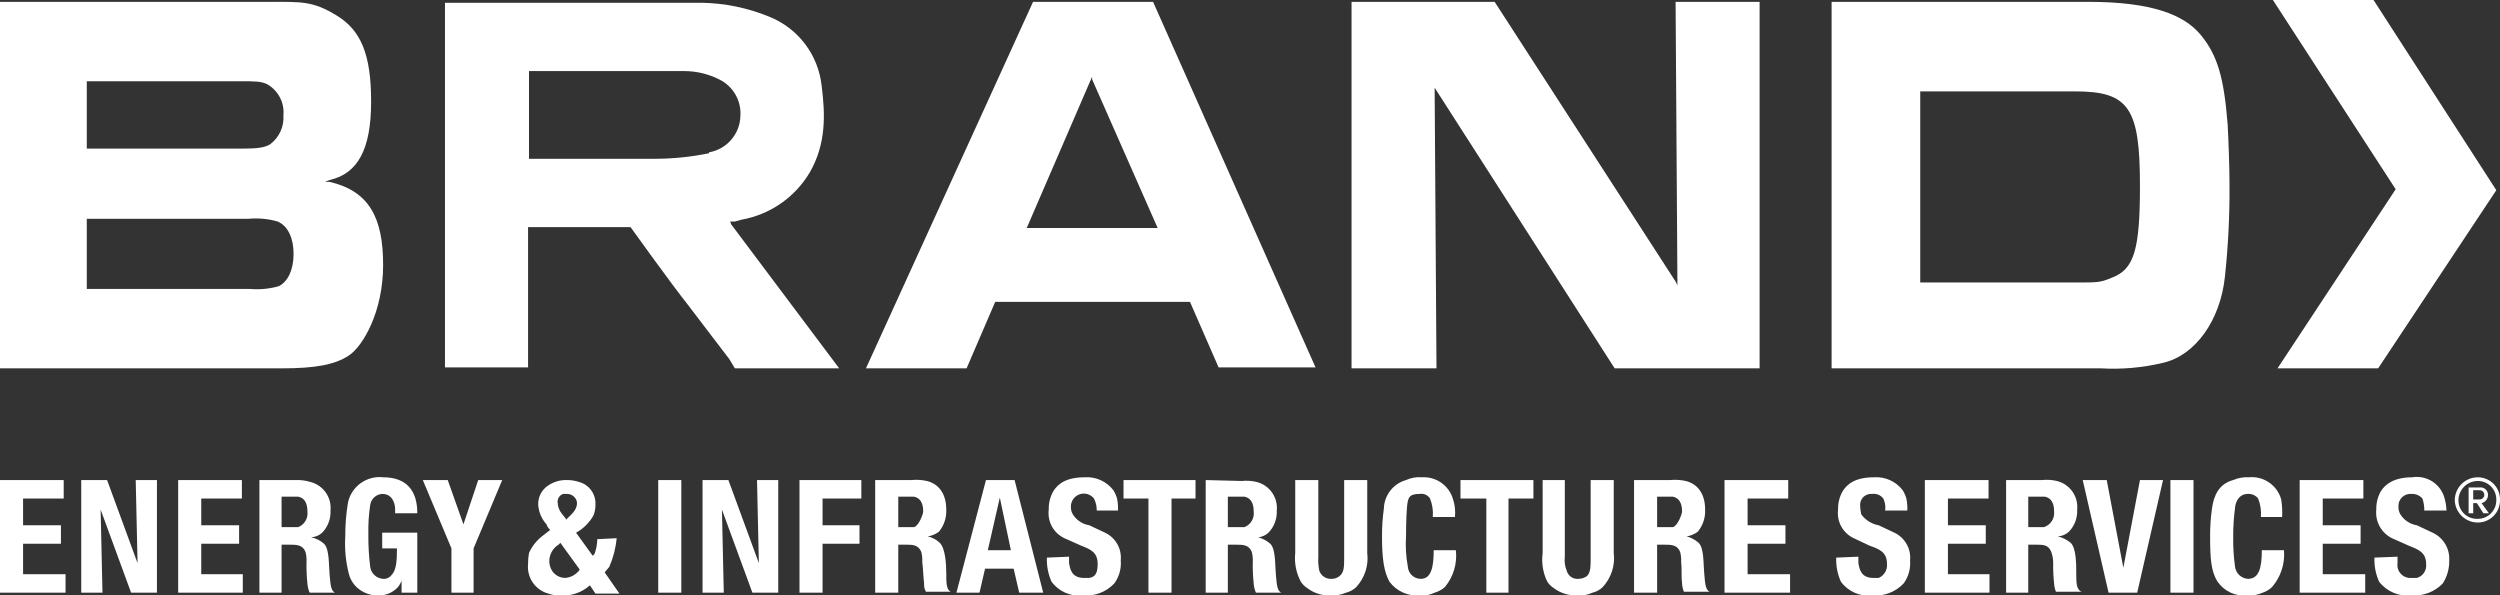 <svg xmlns="http://www.w3.org/2000/svg" width="270.8" height="64.5" viewBox="0 0 270.8 64.5" fill="none"><rect x="0" y="0" width="270.8" height="64.5" fill="#333333" stroke="none"/><defs><clipPath id="clip_path_1"><rect width="270.8" height="64.5"></rect></clipPath></defs><g clip-path="url(#clip_path_1)"><rect width="270.8" height="64.5"></rect><path id="Shape" d="M30.2 30.801C29.193 31.087 28.143 31.189 27.1 31.101C27.1 31.101 9.4 31.101 9.4 31.101L9.4 23.501C9.4 23.501 26.9 23.501 26.9 23.501C27.976 23.399 29.062 23.501 30.1 23.801C31.2 24.301 31.8 25.601 31.8 27.301C31.8 29.001 31.2 30.301 30.2 30.801C30.2 30.801 30.2 30.801 30.2 30.801ZM9.4 8.601C9.4 8.601 25.8 8.601 25.8 8.601C27.7 8.601 28.2 8.601 28.9 8.901C30.125 9.574 30.832 10.91 30.7 12.301C30.782 13.504 30.256 14.667 29.3 15.401C28.7 15.801 27.9 15.901 26.1 15.901C26.1 15.901 9.4 15.901 9.4 15.901L9.4 8.601ZM35.7 19.501L35.2 19.501C35.2 19.501 35.7 19.301 35.7 19.301C38.8 18.601 40.2 15.901 40.2 10.801C40.2 5.701 39.1 3.101 36.5 1.501C33.9 -0.099 32.7 0.001 29.1 0.001C29.1 0.001 0 0.001 0 0.001L0 39.701C0 39.701 30.5 39.701 30.5 39.701C34.2 39.701 36.3 39.301 37.8 38.301C39.3 37.301 41.5 33.601 41.5 28.501C41.5 23.401 40 20.501 35.7 19.501C35.7 19.501 35.7 19.501 35.7 19.501Z" fill="#FFFFFF" transform="translate(0 0.199)"></path><path id="Shape" d="M17.5 24.3L24.5 8.1L24.5 8.4L31.6 24.5L17.4 24.5L17.5 24.3ZM18.1 0L0 39.7L10.9 39.7L14 32.5L35.1 32.5L38.2 39.6L48.7 39.6L31.1 0L18.1 0Z" fill="#FFFFFF" transform="translate(93.8 0.2)"></path><path id="Polygon" d="M35.1 0L35.3 30.7L35.1 30.3L15.5 0L0 0L0 39.7L9.2 39.7L9 9.3L28.5 39.7L44.2 39.7L44.2 0L35.1 0L35.1 0Z" fill="#FFFFFF" fill-rule="evenodd" transform="translate(146.4 0.2)"></path><path id="Shape" d="M30.3 29.9C29.1 30.4 28.9 30.4 26.3 30.4C26.3 30.4 9.6 30.4 9.6 30.4L9.6 9.7C9.6 9.7 26.4 9.7 26.4 9.7C32.2 9.7 33.4 11.5 33.4 19.9C33.4 26.8 32.8 29 30.3 29.9C30.3 29.9 30.3 29.9 30.3 29.9ZM42.9 13.3C42.5 8.2 41.8 5.8 40 3.6C38.2 1.4 34.7 0 27.8 0C27.8 0 0 0 0 0L0 39.7C0 39.7 29.2 39.7 29.2 39.7C31.451 39.829 33.708 39.627 35.9 39.1C39.4 38.3 42.1 34.5 42.6 29.8C42.953 26.512 43.12 23.207 43.1 19.9C43.1 17.9 43 15.2 42.9 13.3C42.9 13.3 42.9 13.3 42.9 13.3Z" fill="#FFFFFF" transform="translate(198.4 0.2)"></path><path id="Shape" d="M28.6 16.3C26.691 16.692 24.748 16.893 22.8 16.9C22.8 16.9 9.1 16.9 9.1 16.9L9.1 7.4C9.1 7.4 26 7.4 26 7.4C27.286 7.413 28.552 7.721 29.7 8.3C31.215 9.034 32.127 10.621 32 12.3C31.934 14.241 30.514 15.87 28.6 16.2C28.6 16.2 28.6 16.3 28.6 16.3ZM30.9 23.7L31.4 23.7C31.4 23.7 32.1 23.5 32.1 23.5C35.191 22.956 37.891 21.094 39.5 18.4C41.3 15.3 41.2 12.1 40.8 9C40.443 5.635 38.247 2.746 35.1 1.5C32.782 0.549 30.306 0.041 27.8 0C27.8 0 0 0 0 0L0 39.5L9 39.5L9 24.3C9 24.3 20.1 24.3 20.1 24.3C20.1 24.3 24.4 30.3 26.3 32.7C26.3 32.7 30.8 38.6 30.8 38.6L31.4 39.6L42.7 39.6L31 24L30.9 23.7Z" fill="#FFFFFF" transform="translate(48.2 0.3)"></path><path id="Polygon" d="M0 0L13.3 20.5L0.5 39.9L11.4 39.9L24.2 20.6L10.9 0L0 0L0 0Z" fill="#FFFFFF" fill-rule="evenodd" transform="translate(246.2 0)"></path><path id="Shape" d="M257.2 8.74C257.164 9.634 257.335 10.524 257.7 11.34C258.527 12.414 259.852 12.982 261.2 12.84C262.47 12.931 263.715 12.455 264.6 11.54C265.079 10.796 265.323 9.925 265.3 9.04C265.376 7.765 264.661 6.574 263.5 6.04C263.5 6.04 261.8 5.24 261.8 5.24C261.054 5.121 260.397 4.683 260 4.04C259.86 3.797 259.791 3.52 259.8 3.24C259.769 2.86 259.907 2.486 260.177 2.217C260.446 1.947 260.82 1.81 261.2 1.84C261.655 1.816 262.097 2 262.4 2.34C262.538 2.759 262.606 3.199 262.6 3.64C262.6 3.64 265 3.64 265 3.64C264.99 3.2 264.922 2.763 264.8 2.34C264.406 0.782 262.886 -0.216 261.3 0.04C259.4 0.04 258.4 0.74 257.9 1.54C257.552 2.148 257.379 2.84 257.4 3.54C257.264 4.827 257.942 6.063 259.1 6.64C259.1 6.64 260.9 7.44 260.9 7.44C261.9 7.84 262.8 8.14 262.8 9.44C262.876 10.117 262.454 10.75 261.8 10.94C261.8 10.94 261.2 10.94 261.2 10.94C260.774 10.975 260.356 10.814 260.064 10.502C259.771 10.191 259.638 9.763 259.7 9.34C259.7 9.34 259.7 8.64 259.7 8.64C259.7 8.64 257.2 8.74 257.2 8.74ZM249.1 0.34L249.1 12.54L256.2 12.54L256.2 10.54L251.6 10.54L251.6 7.24L255.7 7.24L255.7 5.24L251.6 5.24L251.6 2.34L256 2.34L256 0.34L249.1 0.34ZM245 7.94C245 9.84 244.7 11.04 243.5 11.04C242.782 10.998 242.195 10.453 242.1 9.74C241.949 8.647 241.882 7.544 241.9 6.44C241.897 5.403 241.964 4.367 242.1 3.339C242.1 3.139 242.3 1.839 243.5 1.839C243.927 1.815 244.338 2.002 244.6 2.339C244.854 2.974 244.957 3.658 244.9 4.339C244.9 4.339 247.2 4.339 247.2 4.339C247.233 3.704 247.199 3.067 247.1 2.439C246.671 0.896 245.195 -0.116 243.6 0.039C243.018 0.004 242.435 0.107 241.9 0.339C240.4 0.739 239.8 1.939 239.6 3.439C239.46 4.433 239.393 5.436 239.4 6.439C239.4 8.839 239.5 10.239 240.2 11.339C240.917 12.381 242.141 12.954 243.4 12.839C243.982 12.875 244.565 12.772 245.1 12.539C245.472 12.412 245.813 12.207 246.1 11.939C247.056 10.836 247.525 9.394 247.4 7.939C247.4 7.939 245 7.94 245 7.94ZM235.1 12.54L237.6 12.54L237.6 0.34L235.1 0.34L235.1 12.54ZM225.6 0.34L228.4 12.54L231.5 12.54L234.3 0.34L231.8 0.34L230 9.84L228.2 0.34L225.6 0.34ZM219.7 2.14C219.7 2.14 221.5 2.14 221.5 2.14C222.5 2.34 222.5 3.44 222.5 3.74C222.584 4.496 222.124 5.207 221.4 5.44C221.4 5.44 219.7 5.44 219.7 5.44L219.7 2.14ZM217.3 0.34L217.3 12.54L219.7 12.54L219.7 7.34C219.7 7.34 220.6 7.34 220.6 7.34C221.3 7.34 221.9 7.34 222.2 8.14C222.324 8.494 222.391 8.865 222.4 9.24C222.386 10.008 222.419 10.776 222.5 11.54C222.518 11.849 222.586 12.153 222.7 12.44C222.7 12.44 225.5 12.44 225.5 12.44C224.9 12.24 224.9 11.44 224.9 10.44C224.9 9.44 224.9 7.74 224.3 7.14C223.892 6.804 223.414 6.565 222.9 6.44C223.346 6.42 223.771 6.243 224.1 5.94C224.721 5.3 225.048 4.431 225 3.54C225.141 2.103 224.203 0.782 222.8 0.44C222.276 0.317 221.735 0.283 221.2 0.34C221.2 0.34 217.3 0.34 217.3 0.34ZM208.5 0.34L208.5 12.54L215.5 12.54L215.5 10.54L211 10.54L211 7.24L215.1 7.24L215.1 5.24L211 5.24L211 2.34L215.4 2.34L215.4 0.34L208.5 0.34ZM198.9 8.74C198.864 9.634 199.035 10.524 199.4 11.34C200.182 12.414 201.48 12.987 202.8 12.84C204.072 12.946 205.323 12.467 206.2 11.54C206.728 10.819 206.976 9.931 206.9 9.04C207.022 7.782 206.342 6.582 205.2 6.04C205.2 6.04 203.5 5.24 203.5 5.24C202.735 5.101 202.054 4.671 201.6 4.04C201.6 3.84 201.5 3.64 201.5 3.24C201.436 2.871 201.548 2.492 201.803 2.218C202.058 1.943 202.427 1.803 202.8 1.84C203.261 1.78 203.718 1.971 204 2.34C204.192 2.745 204.261 3.197 204.2 3.64C204.2 3.64 206.6 3.64 206.6 3.64C206.62 3.204 206.587 2.768 206.5 2.34C206.409 2.023 206.274 1.72 206.1 1.44C205.366 0.484 204.203 -0.042 203 0.04C201 0.04 200.1 0.74 199.6 1.54C199.252 2.148 199.079 2.84 199.1 3.54C198.933 4.833 199.62 6.086 200.8 6.64C200.8 6.64 202.5 7.44 202.5 7.44C203.6 7.84 204.4 8.14 204.4 9.44C204.453 10.081 204.091 10.685 203.5 10.94C203.5 10.94 202.9 10.94 202.9 10.94C201.5 10.94 201.4 9.84 201.3 9.34C201.3 9.34 201.3 8.64 201.3 8.64C201.3 8.64 198.9 8.74 198.9 8.74ZM186.8 0.34L186.8 12.54L193.9 12.54L193.9 10.54L189.3 10.54L189.3 7.24L193.4 7.24L193.4 5.24L189.3 5.24L189.3 2.34L193.7 2.34L193.7 0.34L186.8 0.34ZM179.5 2.14C179.5 2.14 181.2 2.14 181.2 2.14C182.2 2.34 182.2 3.44 182.2 3.74C182.2 4.04 181.7 5.34 181.2 5.44C181.2 5.44 179.5 5.44 179.5 5.44L179.5 2.14ZM177 0.34L177 12.54L179.5 12.54L179.5 7.34C179.5 7.34 180.3 7.34 180.3 7.34C181 7.34 181.7 7.34 182 8.14C182.088 8.5 182.122 8.87 182.1 9.24C182.2 9.94 182.1 10.74 182.2 11.54C182.218 11.849 182.286 12.153 182.4 12.44C182.4 12.44 185.2 12.44 185.2 12.44C184.7 12.24 184.7 11.44 184.6 10.44C184.5 9.44 184.6 7.74 184 7.14C183.625 6.812 183.181 6.572 182.7 6.44C183.135 6.374 183.547 6.202 183.9 5.94C184.457 5.268 184.742 4.412 184.7 3.54C184.7 1.44 183.5 0.64 182.6 0.44C182.042 0.317 181.468 0.283 180.9 0.34C180.9 0.34 177 0.34 177 0.34ZM167.1 0.34C167.1 0.34 167.1 8.24 167.1 8.24C166.956 9.3 167.13 10.379 167.6 11.34C167.78 11.621 168.019 11.86 168.3 12.04C169.02 12.58 169.9 12.862 170.8 12.84C171.383 12.888 171.969 12.785 172.5 12.54C172.913 12.441 173.293 12.234 173.6 11.94C174.527 10.945 174.967 9.59 174.8 8.24C174.8 8.24 174.8 0.34 174.8 0.34L172.3 0.34C172.3 0.34 172.3 8.64 172.3 8.64C172.3 9.74 172.3 10.34 171.9 10.74C171.637 10.929 171.323 11.033 171 11.04C170.402 11.108 169.847 10.723 169.7 10.14C169.506 9.665 169.437 9.149 169.5 8.64C169.5 8.64 169.5 0.34 169.5 0.34L167.1 0.34ZM158.2 0.34L158.2 2.34L161 2.34L161 12.54L163.4 12.54L163.4 2.34L166.1 2.34L166.1 0.34L158.2 0.34ZM155.3 7.94C155.3 9.84 155 11.04 153.9 11.04C153.164 11.042 152.553 10.474 152.5 9.74C152.297 8.653 152.23 7.544 152.3 6.44C152.3 6.44 152.3 4.44 152.4 3.34C152.5 2.24 152.6 1.84 153.8 1.84C154.234 1.772 154.666 1.969 154.9 2.34C155.154 2.974 155.257 3.659 155.2 4.34C155.2 4.34 157.6 4.34 157.6 4.34C157.664 3.7 157.596 3.053 157.4 2.44C156.978 0.936 155.559 -0.065 154 0.04C153.417 -0.008 152.832 0.095 152.3 0.34C150.906 0.735 149.933 1.992 149.9 3.44C149.76 4.434 149.693 5.437 149.7 6.44C149.7 8.84 149.9 10.24 150.5 11.34C151.244 12.35 152.448 12.915 153.7 12.84C154.284 12.898 154.872 12.794 155.4 12.54C155.805 12.42 156.18 12.215 156.5 11.94C157.431 10.827 157.864 9.381 157.7 7.94C157.7 7.94 155.3 7.94 155.3 7.94ZM140.3 0.34C140.3 0.34 140.3 8.24 140.3 8.24C140.187 9.31 140.396 10.39 140.9 11.34C141.08 11.621 141.319 11.86 141.6 12.04C142.316 12.588 143.199 12.87 144.1 12.84C144.682 12.876 145.265 12.773 145.8 12.54C146.213 12.441 146.593 12.234 146.9 11.94C147.827 10.945 148.267 9.59 148.1 8.24C148.1 8.24 148.1 0.34 148.1 0.34L145.6 0.34C145.6 0.34 145.6 8.64 145.6 8.64C145.6 9.74 145.6 10.34 145.1 10.74C144.848 10.95 144.527 11.057 144.2 11.04C143.613 11.068 143.08 10.699 142.9 10.14C142.802 9.647 142.768 9.142 142.8 8.64C142.8 8.64 142.8 0.34 142.8 0.34L140.3 0.34ZM133 2.14C133 2.14 134.8 2.14 134.8 2.14C135.8 2.34 135.8 3.44 135.8 3.74C135.897 4.469 135.484 5.171 134.8 5.44C134.8 5.44 133 5.44 133 5.44L133 2.14ZM130.6 0.34L130.6 12.54L133 12.54L133 7.34C133 7.34 133.9 7.34 133.9 7.34C134.6 7.34 135.3 7.34 135.6 8.14C135.688 8.5 135.722 8.87 135.7 9.24C135.686 10.008 135.719 10.776 135.8 11.54C135.818 11.849 135.886 12.153 136 12.44C136 12.466 136.011 12.492 136.029 12.511C136.048 12.53 136.073 12.54 136.1 12.54C136.1 12.54 138.8 12.54 138.8 12.54C138.3 12.34 138.3 11.54 138.2 10.54C138.1 9.54 138.2 7.84 137.6 7.24C137.225 6.912 136.781 6.672 136.3 6.54C136.711 6.497 137.097 6.322 137.4 6.04C138.021 5.4 138.347 4.53 138.3 3.64C138.441 2.203 137.503 0.882 136.1 0.54C135.576 0.417 135.035 0.383 134.5 0.44C134.5 0.44 130.6 0.34 130.6 0.34ZM121.7 0.34L121.7 2.34L124.4 2.34L124.4 12.54L126.9 12.54L126.9 2.34L129.5 2.34L129.5 0.34L121.7 0.34ZM113.4 8.74C113.364 9.634 113.535 10.524 113.9 11.34C114.682 12.414 115.98 12.987 117.3 12.84C118.572 12.946 119.823 12.467 120.7 11.54C121.228 10.819 121.476 9.931 121.4 9.04C121.522 7.782 120.842 6.582 119.7 6.04C119.7 6.04 118 5.24 118 5.24C117.254 5.121 116.597 4.683 116.2 4.04C116.06 3.797 115.991 3.52 116 3.24C115.985 2.637 116.358 2.093 116.925 1.888C117.493 1.684 118.127 1.866 118.5 2.34C118.703 2.743 118.806 3.189 118.8 3.64C118.8 3.64 121.1 3.64 121.1 3.64C121.12 3.204 121.087 2.768 121 2.34C120.909 2.023 120.774 1.72 120.6 1.44C119.866 0.484 118.703 -0.042 117.5 0.04C115.5 0.04 114.6 0.74 114.1 1.54C113.752 2.148 113.579 2.84 113.6 3.54C113.433 4.833 114.12 6.086 115.3 6.64C115.3 6.64 117.1 7.44 117.1 7.44C118.1 7.84 118.9 8.14 118.9 9.44C118.9 10.74 118.4 10.84 118 10.94C118 10.94 117.4 10.94 117.4 10.94C116 10.94 115.9 9.84 115.8 9.34C115.8 9.34 115.8 8.64 115.8 8.64C115.8 8.64 113.4 8.74 113.4 8.74ZM109.5 7.94L107 7.94L108.3 2.24L109.5 7.94ZM106.8 0.34L103.6 12.54L106.1 12.54L106.7 9.94L109.8 9.94L110.4 12.54L113 12.54L109.9 0.34L106.8 0.34ZM97.3 2.14C97.3 2.14 99 2.14 99 2.14C100 2.34 100 3.44 100 3.74C100 4.04 99.5 5.34 99 5.44C99 5.44 97.3 5.44 97.3 5.44L97.3 2.14ZM94.8 0.34L94.8 12.54L97.3 12.54L97.3 7.34C97.3 7.34 98.2 7.34 98.2 7.34C98.8 7.34 99.5 7.34 99.8 8.14C99.888 8.5 99.922 8.87 99.9 9.24C100 9.94 100 10.74 100.1 11.54C100.071 11.854 100.141 12.168 100.3 12.44C100.3 12.44 103 12.44 103 12.44C102.5 12.24 102.5 11.44 102.5 10.44C102.5 9.44 102.4 7.74 101.8 7.14C101.437 6.795 100.988 6.553 100.5 6.44C100.935 6.374 101.347 6.202 101.7 5.94C102.257 5.268 102.542 4.412 102.5 3.54C102.5 1.44 101.3 0.64 100.4 0.44C99.842 0.317 99.268 0.283 98.7 0.34C98.7 0.34 94.8 0.34 94.8 0.34ZM86.6 0.34L86.6 12.54L89.1 12.54L89.1 7.24L93.1 7.24L93.1 5.24L89.1 5.24L89.1 2.34L93.3 2.34L93.3 0.34L86.6 0.34ZM76.1 0.34L76.1 12.54L78.4 12.54L78.2 3.54L81.5 12.54L84.3 12.54L84.3 0.34L82 0.34L82.2 9.34L78.9 0.34L76.1 0.34ZM71.3 12.54L73.8 12.54L73.8 0.34L71.3 0.34L71.3 12.54ZM60.7 7.14C60.7 7.14 62.8 10.04 62.8 10.04C62.433 10.57 61.843 10.901 61.2 10.94C60.463 10.929 59.817 10.445 59.6 9.74C59.533 9.547 59.499 9.344 59.5 9.14C59.496 8.407 59.875 7.724 60.5 7.34C60.5 7.34 60.7 7.14 60.7 7.14ZM61.3 4.54C61.3 4.54 60.9 4.04 60.9 4.04C60.59 3.676 60.414 3.218 60.4 2.74C60.377 2.34 60.622 1.973 61 1.84C61 1.84 61.4 1.84 61.4 1.84C61.821 1.832 62.209 2.065 62.4 2.44C62.468 2.562 62.502 2.7 62.5 2.84C62.5 3.64 61.8 4.14 61.3 4.64C61.3 4.64 61.3 4.54 61.3 4.54ZM64.7 6.74C64.688 7.286 64.587 7.827 64.4 8.34C64.4 8.34 64.2 8.54 64.2 8.54C64.2 8.54 62.4 6.04 62.4 6.04C63.201 5.601 63.861 4.941 64.3 4.14C64.443 3.757 64.511 3.349 64.5 2.94C64.535 1.817 63.788 0.82 62.7 0.54C62.281 0.402 61.841 0.335 61.4 0.34C60.561 0.314 59.742 0.599 59.1 1.14C58.561 1.621 58.267 2.319 58.3 3.04C58.357 3.821 58.674 4.56 59.2 5.14C59.274 5.374 59.413 5.582 59.6 5.74C59.6 5.74 58.7 6.44 58.7 6.44C58.096 6.919 57.615 7.536 57.3 8.24C57.228 8.636 57.194 9.038 57.2 9.44C57.051 10.902 57.982 12.256 59.4 12.64C59.847 12.804 60.325 12.872 60.8 12.84C61.938 12.899 63.053 12.503 63.9 11.74C63.9 11.74 64.5 12.64 64.5 12.64L67.1 12.64L65.5 10.34C65.5 10.34 66 9.74 66 9.74C66.427 8.755 66.697 7.709 66.8 6.64C66.8 6.64 64.7 6.74 64.7 6.74ZM45.8 0.34L48.9 7.74L48.9 12.54L51.3 12.54L51.3 7.74L54.4 0.34L51.8 0.34L50.2 5.14L48.5 0.34L45.8 0.34ZM41.4 6.04L41.4 7.74C41.4 7.74 43 7.74 43 7.74C43 9.24 42.9 10.14 42.4 10.64C42.191 10.922 41.849 11.074 41.5 11.04C40.782 10.998 40.195 10.453 40.1 9.74C39.952 8.546 39.886 7.343 39.9 6.14C39.88 5.103 39.947 4.066 40.1 3.04C40.194 2.382 40.737 1.881 41.4 1.84C42.7 1.84 42.8 3.24 42.8 3.44C42.8 3.44 42.8 3.94 42.8 3.94C42.8 3.94 45.2 3.94 45.2 3.94C45.209 3.4 45.142 2.861 45 2.34C44.7 1.34 43.9 0.04 41.5 0.04C39.731 -0.157 38.096 1.005 37.7 2.74C37.493 3.962 37.393 5.2 37.4 6.44C37.316 7.819 37.451 9.203 37.8 10.54C37.984 11.232 38.41 11.835 39 12.24C39.556 12.631 40.22 12.841 40.9 12.84C41.731 12.882 42.537 12.552 43.1 11.94C43.27 11.73 43.405 11.493 43.5 11.24C43.5 11.24 43.5 12.54 43.5 12.54L45.2 12.54L45.2 6.04L41.4 6.04ZM30.5 2.14C30.5 2.14 32.3 2.14 32.3 2.14C33.3 2.34 33.3 3.44 33.3 3.74C33.397 4.469 32.984 5.171 32.3 5.44C32.3 5.44 30.5 5.44 30.5 5.44L30.5 2.14ZM28.1 0.34L28.1 12.54L30.5 12.54L30.5 7.34C30.5 7.34 31.4 7.34 31.4 7.34C32.1 7.34 32.8 7.34 33.1 8.14C33.188 8.5 33.222 8.87 33.2 9.24C33.185 10.008 33.219 10.776 33.3 11.54C33.318 11.849 33.386 12.153 33.5 12.44C33.5 12.495 33.545 12.54 33.6 12.54C33.6 12.54 36.3 12.54 36.3 12.54C35.8 12.34 35.8 11.54 35.7 10.54C35.6 9.54 35.7 7.84 35.1 7.24C34.703 6.887 34.22 6.645 33.7 6.54C34.146 6.52 34.571 6.343 34.9 6.04C35.521 5.4 35.847 4.531 35.8 3.64C35.941 2.203 35.003 0.882 33.6 0.54C33.082 0.384 32.541 0.316 32 0.34C32 0.34 28.1 0.34 28.1 0.34ZM19.3 0.34L19.3 12.54L26.3 12.54L26.3 10.54L21.8 10.54L21.8 7.24L25.9 7.24L25.9 5.24L21.8 5.24L21.8 2.34L26.2 2.34L26.2 0.34L19.3 0.34ZM8.8 0.34L8.8 12.54L11.1 12.54L10.9 3.54L14.2 12.54L17 12.54L17 0.34L14.7 0.34L14.9 9.34L11.6 0.34L8.8 0.34ZM0 0.34L0 12.54L7.1 12.54L7.1 10.54L2.5 10.54L2.5 7.24L6.6 7.24L6.6 5.24L2.5 5.24L2.5 2.34L6.9 2.34L6.9 0.34L0 0.34Z" fill="#FFFFFF" transform="translate(0 51.66)"></path><path id="Shape" d="M0 2.5C0 1.119 1.119 0 2.5 0C3.154 -0.001 3.78 0.266 4.233 0.738C4.686 1.21 4.927 1.846 4.9 2.5C4.9 3.825 3.825 4.9 2.5 4.9C1.157 4.901 0.054 3.841 0 2.5C0 2.5 0 2.5 0 2.5ZM0.4 2.5C0.399 3.048 0.624 3.573 1.021 3.951C1.418 4.329 1.952 4.527 2.5 4.5C3.605 4.5 4.5 3.605 4.5 2.5C4.527 1.952 4.329 1.418 3.951 1.021C3.573 0.624 3.048 0.399 2.5 0.4C1.34 0.4 0.4 1.34 0.4 2.5C0.4 2.5 0.4 2.5 0.4 2.5ZM2.4 2.8L2 2.8L2 3.9L1.5 3.9L1.5 1.1C1.5 1.1 2.7 1.1 2.7 1.1C2.929 1.071 3.159 1.143 3.332 1.296C3.504 1.449 3.602 1.669 3.6 1.9C3.611 2.328 3.318 2.705 2.9 2.8C2.9 2.8 3.7 3.9 3.7 3.9L3.1 3.9L2.4 2.8ZM2 1.4L2 2.4C2 2.4 2.7 2.4 2.7 2.4C2.976 2.4 3.2 2.176 3.2 1.9C3.2 1.624 2.976 1.4 2.7 1.4C2.7 1.4 2 1.4 2 1.4Z" fill="#FFFFFF" transform="translate(265.9 51.7)"></path></g></svg>